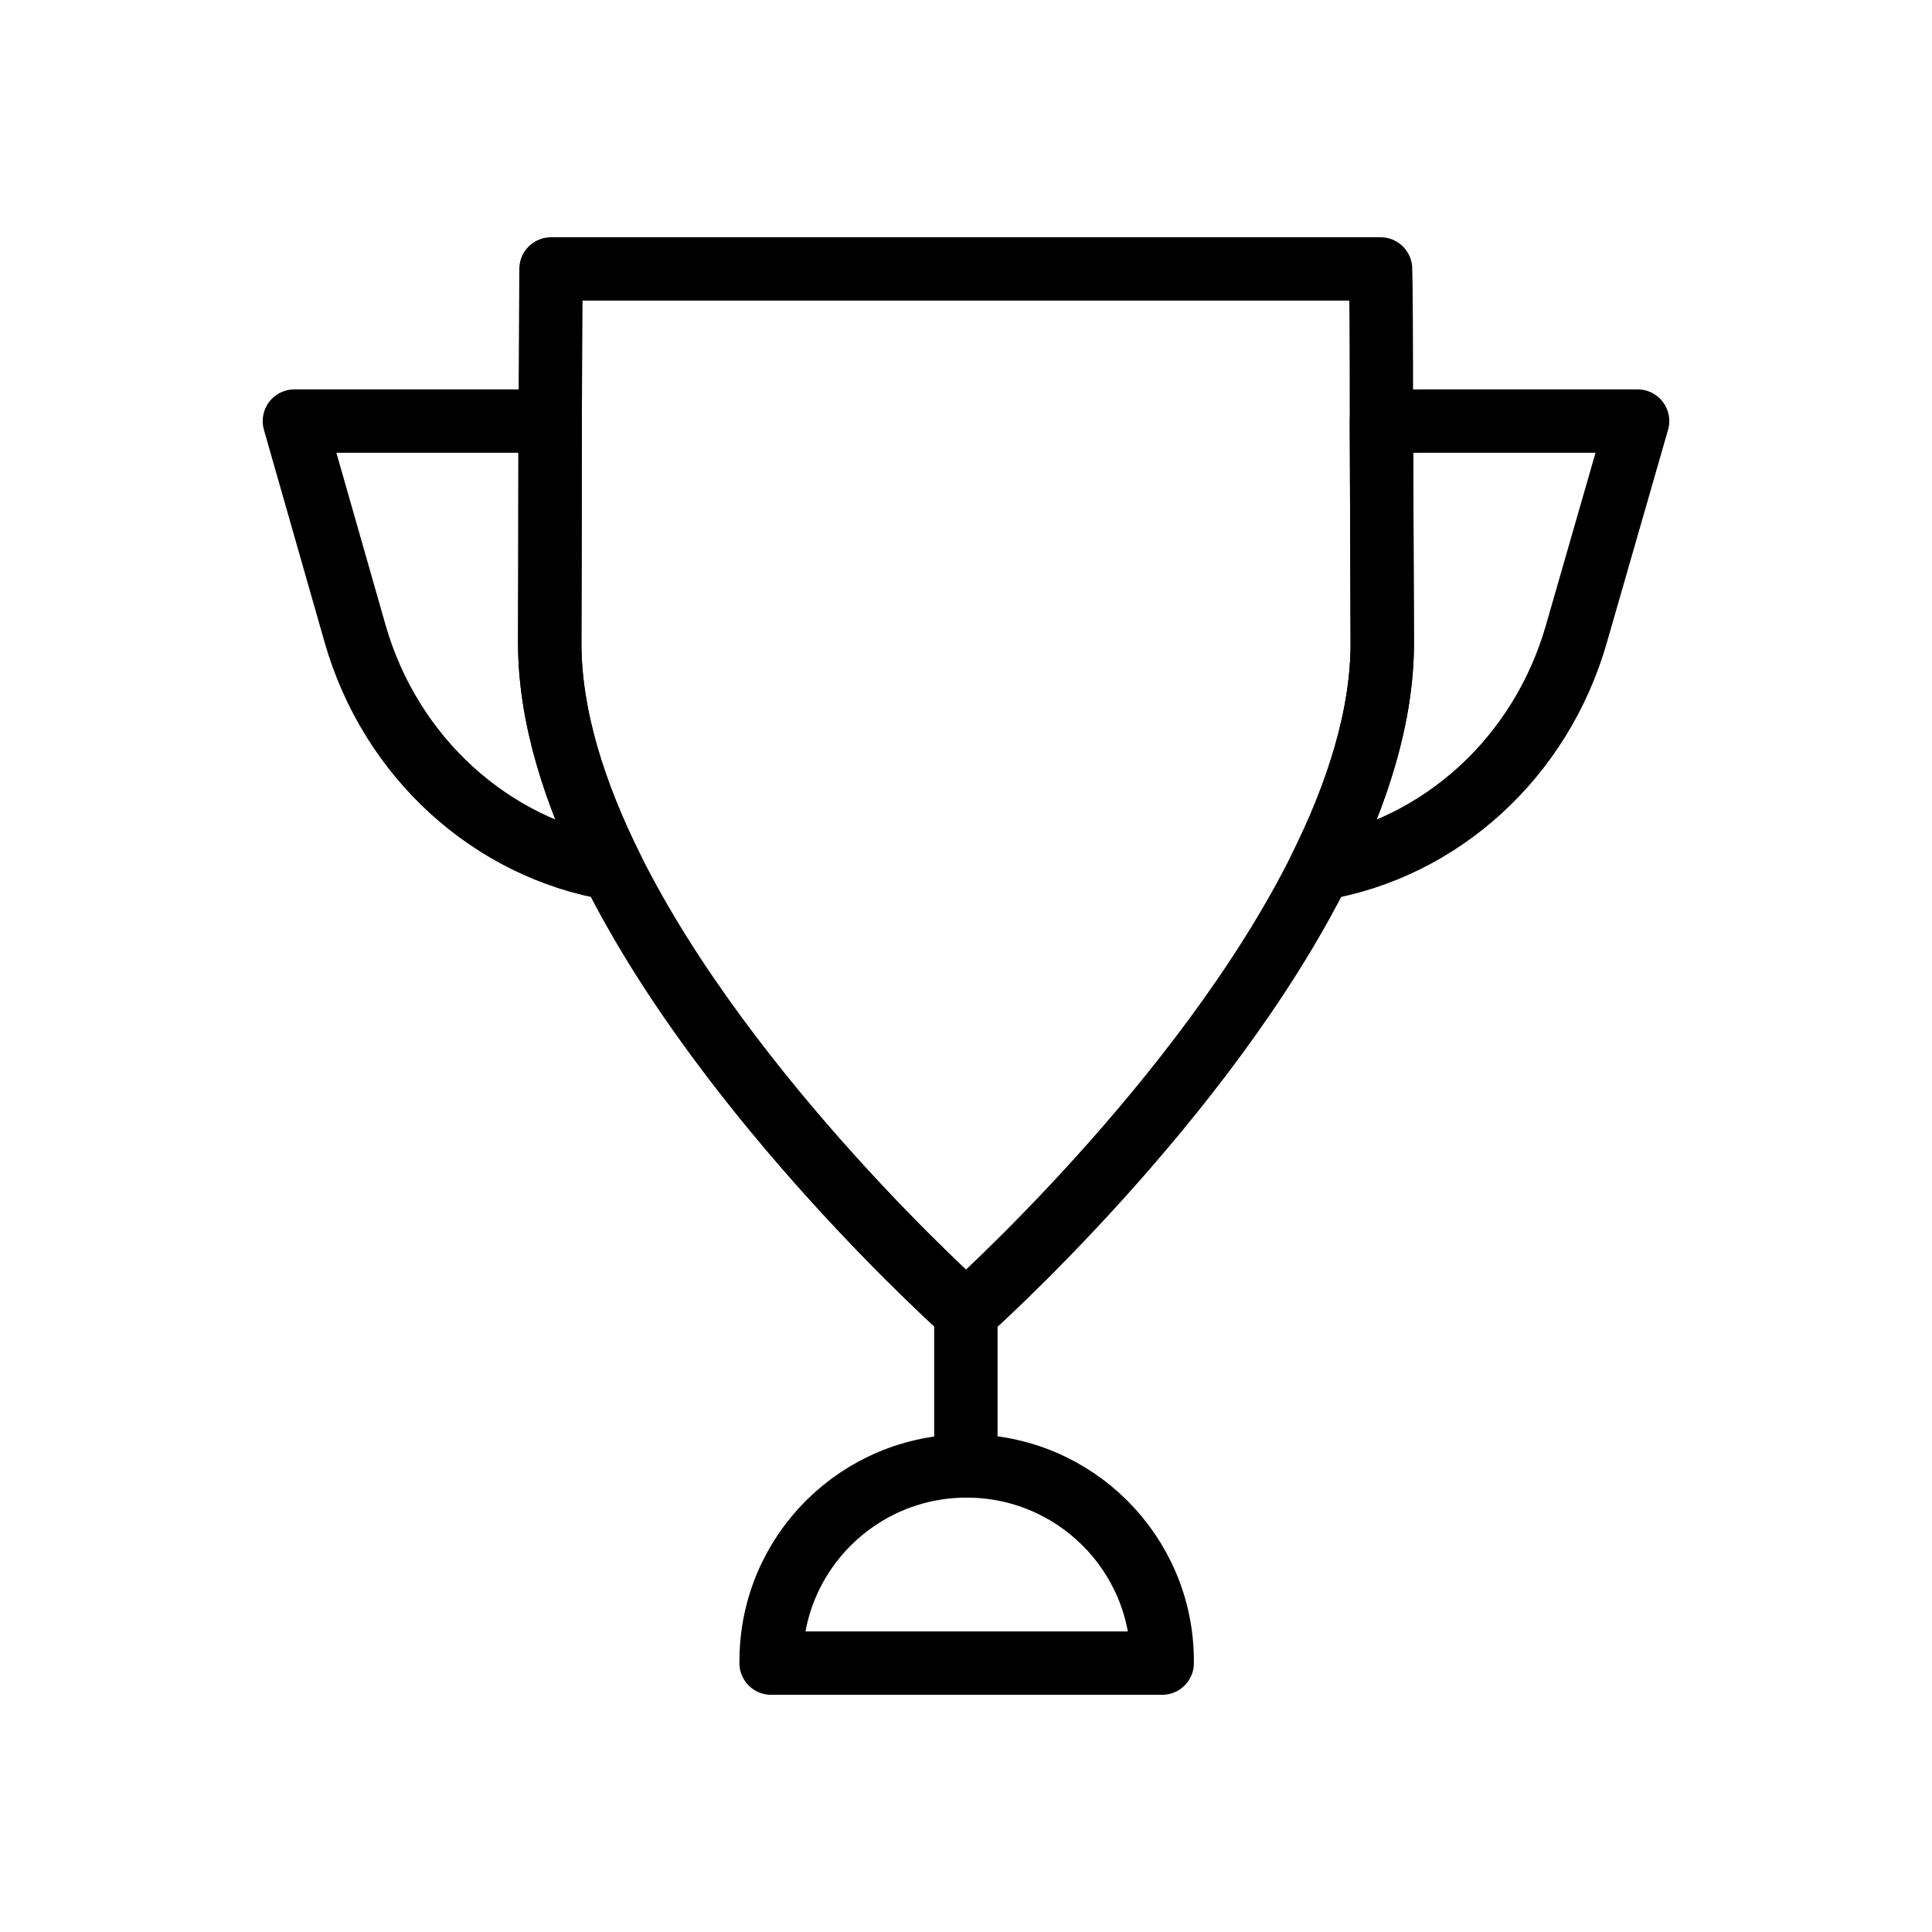 <?xml version="1.0" encoding="UTF-8"?>
<!-- Uploaded to: ICON Repo, www.svgrepo.com, Generator: ICON Repo Mixer Tools -->
<svg width="800px" height="800px" version="1.1" viewBox="144 144 512 512" xmlns="http://www.w3.org/2000/svg">
 <g fill="none" stroke="#000000" stroke-linecap="round" stroke-linejoin="round" stroke-miterlimit="10" stroke-width="2">
  <path transform="matrix(8.397 0 0 8.397 148.09 148.09)" d="m43.138 19.808c0 2.308-0.782 4.75-1.967 7.124-3.665 7.35-11.17 14.01-11.17 14.01s-7.506-6.66-11.171-14.01c-1.186-2.375-1.967-4.816-1.967-7.124 0-0.226 0.013-3.834 0.013-7.005 0.013-2.441 0.027-4.63 0.027-4.802h26.181c0.013 0.173 0.027 2.348 0.027 4.803 0.013 3.17 0.027 6.779 0.027 7.005z"/>
  <path transform="matrix(8.397 0 0 8.397 148.09 148.09)" d="m29.996 40.942v4.834"/>
  <path transform="matrix(8.397 0 0 8.397 148.09 148.09)" d="m23.849 51.934v0.067h12.343v-0.066c0-3.401-2.763-6.157-6.171-6.157-3.408-4.65e-4 -6.171 2.756-6.171 6.157z"/>
  <path transform="matrix(8.397 0 0 8.397 148.09 148.09)" d="m16.862 19.808c0 2.308 0.782 4.75 1.967 7.124-3.8-0.637-6.993-3.502-8.112-7.43l-1.913-6.7h8.071c0 3.171-0.013 6.78-0.013 7.005z"/>
  <path transform="matrix(8.397 0 0 8.397 148.09 148.09)" d="m51.196 12.802-1.927 6.7c-1.118 3.927-4.298 6.793-8.098 7.43 1.186-2.375 1.967-4.816 1.967-7.124 0-0.226-0.013-3.834-0.027-7.005z"/>
 </g>
</svg>